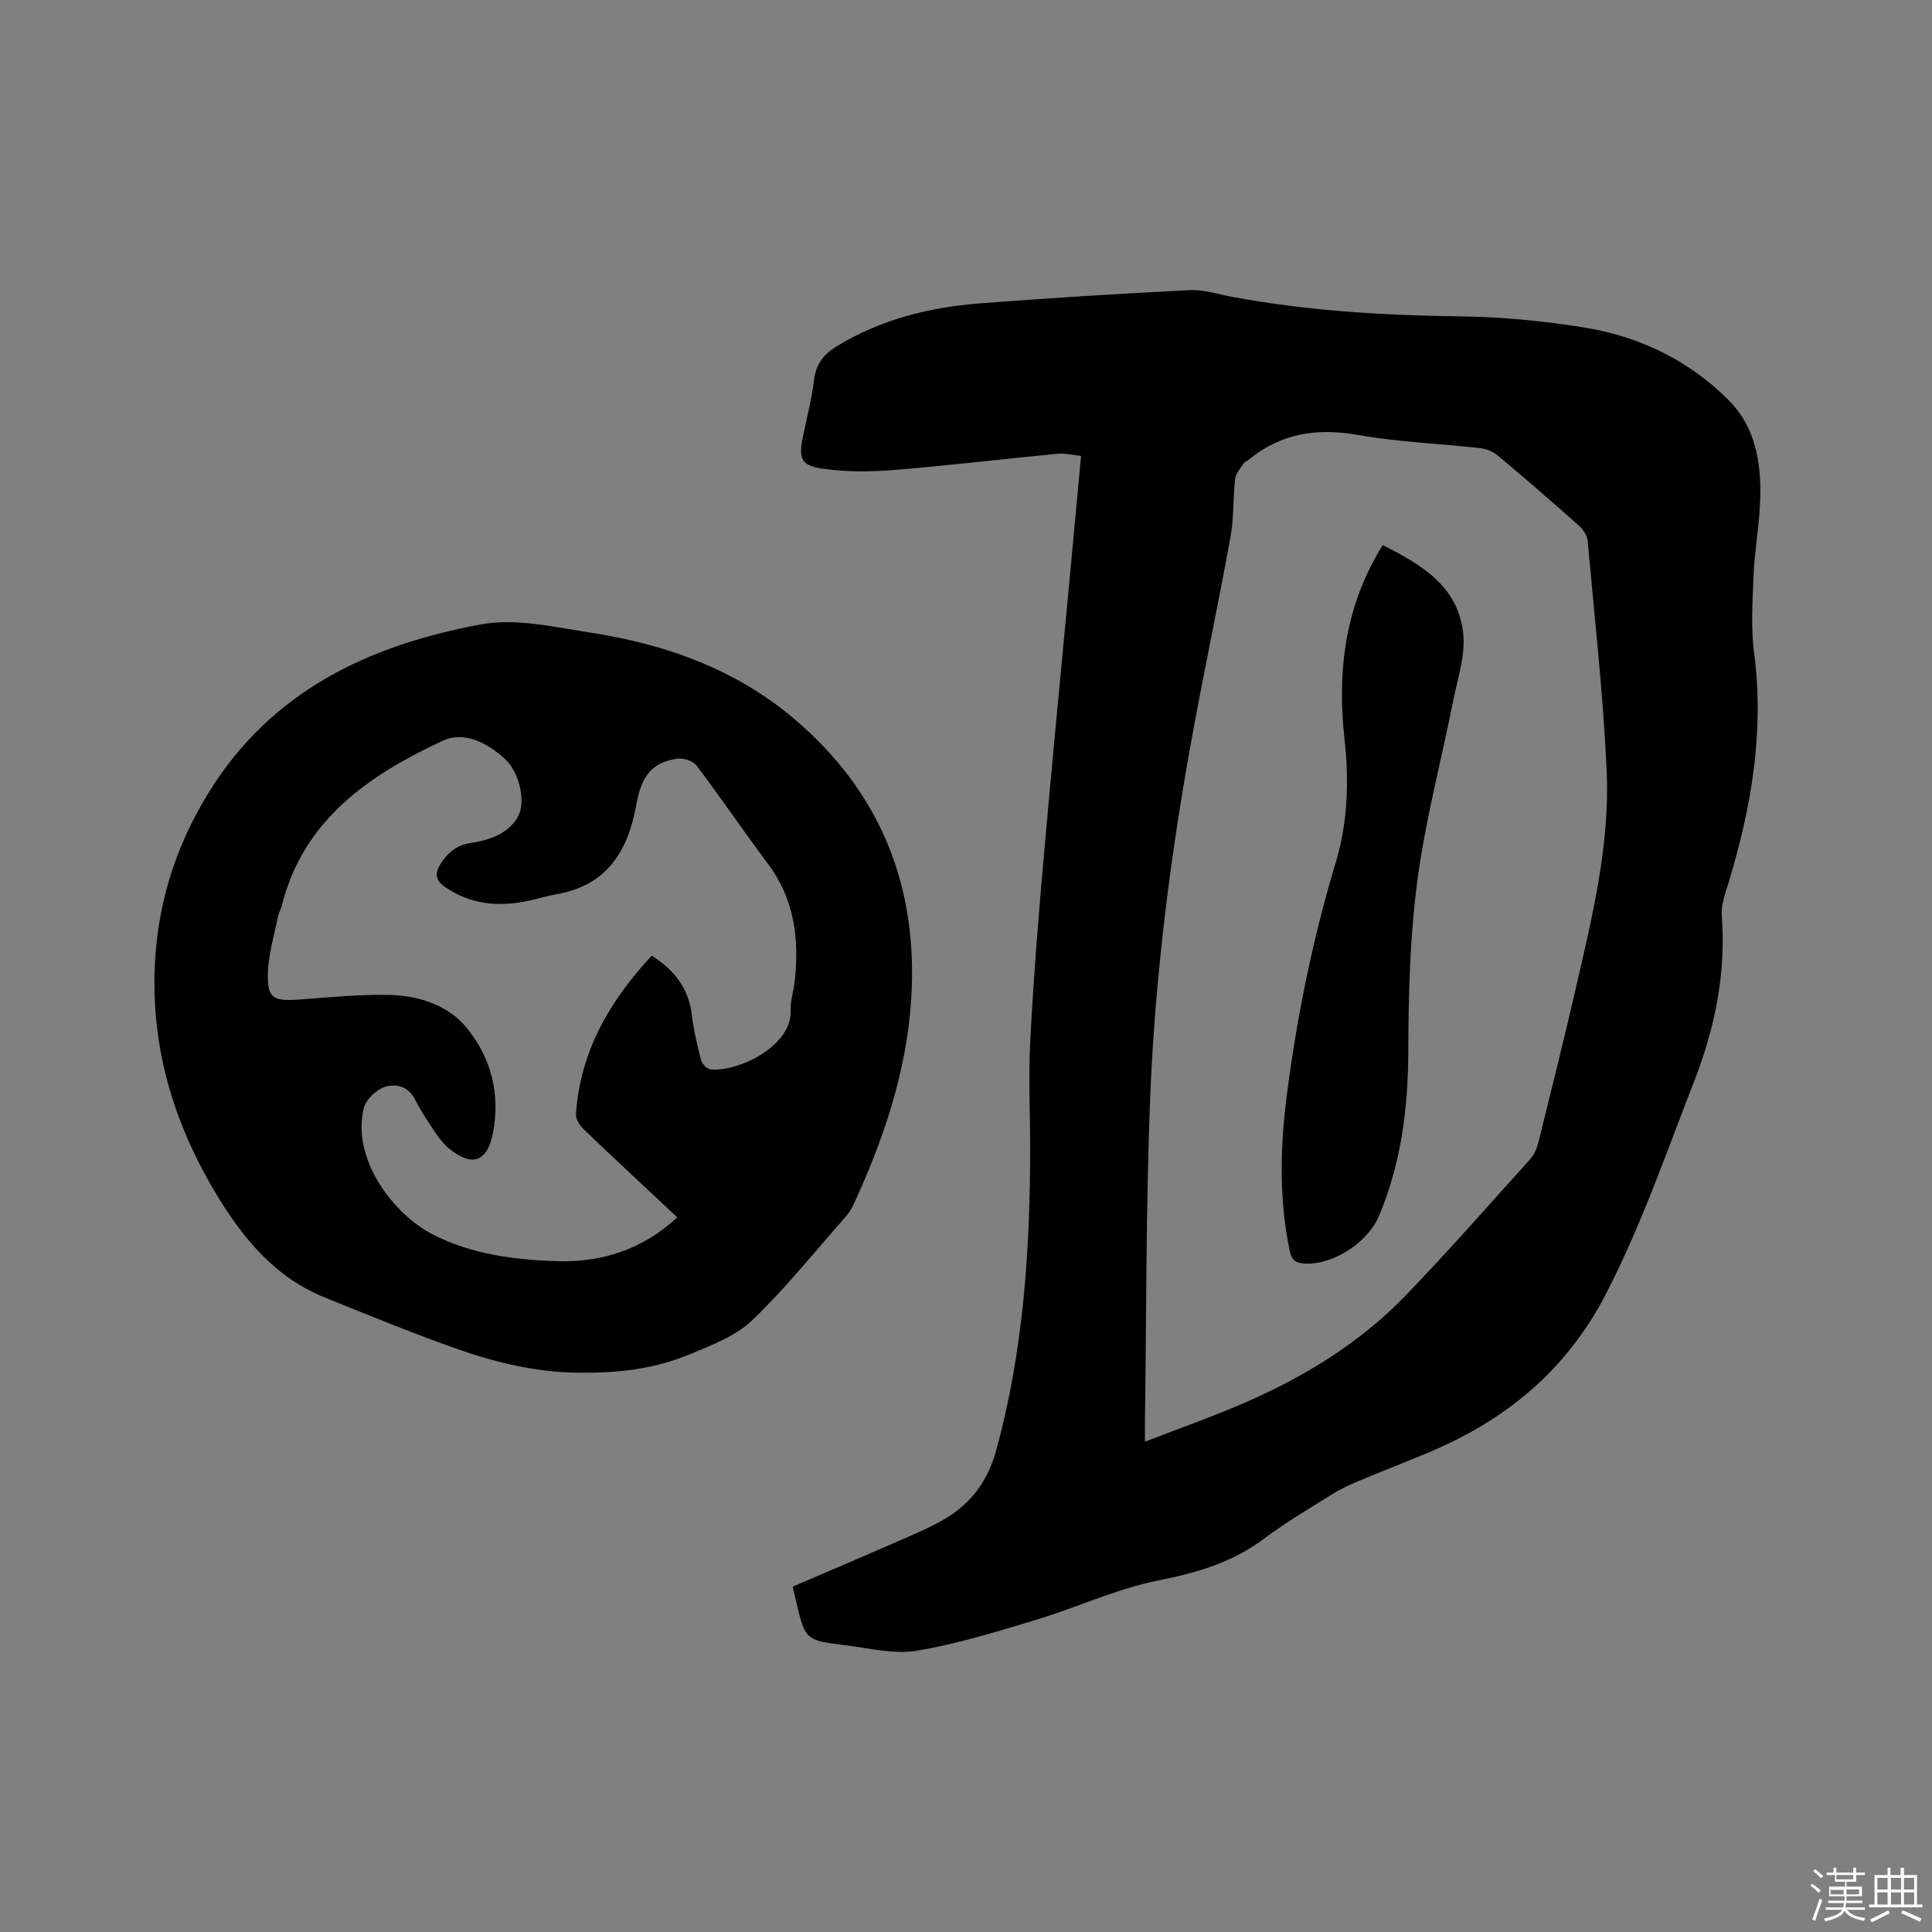 <svg enable-background="new 0 0 400 400" viewBox="0 0 400 400" xmlns="http://www.w3.org/2000/svg"><rect x="0" y="0" width="400" height="400" fill="#808080" stroke="none"/><path d="m374.8 390.4.4-.4c.7.5 1.3 1 1.8 1.4l-.5.5c-.5-.6-1.1-1.1-1.7-1.5zm1 7.3-.6-.3c.5-1.4 1.1-2.8 1.5-4.3.2.1.4.2.6.3-.5 1.3-1 2.8-1.5 4.3zm-.4-10.3.4-.4c.4.3 1 .8 1.7 1.4l-.5.5c-.4-.5-1-1-1.6-1.5zm2.5.3h1.7v-1h.6v1h3.5v-1h.6v1h1.8v.5h-1.8v1.4h-2v1h3.2v2h-3.2v.9h3.3v.5h-3.4c0 .3-.1.6-.1.9h4v.5h-3.7c.7.9 1.9 1.5 3.8 1.7-.1.2-.2.4-.3.6-2.1-.4-3.5-1.1-4-2.1-.4 1-1.8 1.7-4 2.2-.1-.2-.2-.4-.3-.6 2.1-.4 3.4-1 3.8-1.8h-3.4v-.5h3.6c.1-.3.1-.6.2-.9h-3.3v-.5h3.4c0-.3 0-.6 0-.9h-3.2v-2h3.3v-1h-2.1v-1.4h-1.7v-.5zm1.1 3.5v1h2.7c0-.3 0-.4 0-.4 0-.1 0-.2 0-.2 0-.1 0-.2 0-.3h-2.7zm1.2-3v.9h3.5v-.9zm4.7 3h-2.6v.6.4h2.6z" fill="#fbfafc"/><path d="m393.6 386.7h.6v1.5h2.7v6.1h1.1v.6h-11v-.6h1.1v-6.1h2.7v-1.5h.6v1.5h2.1v-1.5zm-2.7 8.8.4.6c-1.2.6-2.5 1.3-3.8 1.9-.1-.2-.2-.4-.3-.6 1.2-.6 2.5-1.2 3.7-1.9zm-2.2-6.7v2.4h2.1v-2.4zm0 3v2.5h2.1v-2.5zm2.8-3v2.4h2.1v-2.4zm0 3v2.5h2.1v-2.5zm6 6.1c-1.4-.7-2.7-1.3-3.9-1.8l.3-.6c1.5.6 2.7 1.2 3.9 1.7zm-1.2-9.1h-2.1v2.4h2.1zm-2.1 3v2.5h2.1v-2.5z" fill="#fbfafc"/><g fill="#010000"><path d="m164.12 328.5c7.37-3.17 14.57-6.23 21.73-9.37 3.38-1.49 6.85-2.89 10-4.79 5.37-3.23 8.73-7.92 10.43-14.16 5.59-20.44 7-41.3 7-62.35 0-7.42-.36-14.86.02-22.26.64-12.37 1.62-24.73 2.7-37.08 1.71-19.53 3.62-39.04 5.45-58.57.78-8.33 1.55-16.66 2.37-25.53-1.7-.17-3.34-.59-4.93-.44-11.37 1.09-22.72 2.46-34.1 3.38-4.81.39-9.75.37-14.51-.3-4.37-.61-4.94-2.1-4.1-6.33.8-4.05 1.88-8.06 2.38-12.15.4-3.3 2.07-5.27 4.75-6.9 9.09-5.53 19.11-8.03 29.55-8.84 14.47-1.12 28.96-2.01 43.45-2.74 2.88-.15 5.83.84 8.73 1.38 15.58 2.9 31.29 3.84 47.12 4.05 8.75.11 17.56.94 26.19 2.37 11.3 1.88 21.47 6.85 29.58 15.02 6.16 6.22 6.93 14.5 6.38 22.85-.29 4.44-1.08 8.85-1.25 13.29-.21 5.39-.59 10.88.11 16.19 2.14 16.26-.57 31.87-5.22 47.32-.69 2.3-1.66 4.75-1.48 7.05.91 11.97-1.41 23.24-5.75 34.38-5.77 14.78-10.91 29.76-18.24 43.95-8.13 15.73-20.62 26.02-36.56 32.74-4.88 2.05-9.82 3.95-14.7 6-1.94.82-3.87 1.72-5.64 2.84-4.67 2.92-9.43 5.74-13.83 9.04-6.53 4.9-13.8 7.06-21.77 8.64-8.74 1.73-17.03 5.64-25.62 8.23-8.09 2.44-16.24 4.97-24.54 6.35-4.74.79-9.87-.52-14.8-1.13-8.33-1.03-8.32-1.11-10.24-9.29-.17-.71-.33-1.43-.66-2.84zm72.93-30.01c7.3-2.83 14.08-5.21 20.65-8.07 12.43-5.4 23.91-12.43 33.36-22.24 8.82-9.16 17.22-18.72 25.73-28.17.86-.96 1.43-2.34 1.75-3.62 2.63-10.58 5.26-21.15 7.71-31.77 3.43-14.87 7.1-29.81 6.39-45.17-.73-15.86-2.51-31.67-3.94-47.49-.1-1.1-.93-2.36-1.8-3.13-5.54-4.93-11.15-9.79-16.84-14.55-.98-.82-2.4-1.36-3.68-1.51-8.42-.94-16.94-1.25-25.26-2.72-8.55-1.51-16.05-.32-22.75 5.27-.24.2-.64.27-.8.51-.67 1.06-1.7 2.11-1.84 3.26-.47 3.99-.25 8.09-.96 12.02-2.35 13.01-5.09 25.96-7.51 38.96-4.82 25.86-8.17 51.92-9.17 78.2-.84 22.02-.73 44.07-1.04 66.11-.01 1.15 0 2.3 0 4.11z"/><path d="m120.82 284.2c-8.25.09-16.78-1.67-25-4.51-9.68-3.35-19.17-7.25-28.67-11.1-10.1-4.09-16.69-12.02-22.17-21.03-8.61-14.17-13.43-29.49-12.98-46.13.36-13.32 3.99-25.63 11.13-37.22 13.09-21.26 33.36-30.66 56.47-34.94 7.12-1.32 14.97.53 22.37 1.66 15.62 2.38 30.25 7.54 42.48 17.92 17.9 15.19 25.7 34.76 24.2 58.08-.97 15.02-5.73 29.01-11.98 42.56-.39.85-.93 1.67-1.55 2.38-6.39 7.23-12.43 14.82-19.38 21.47-3.44 3.29-8.41 5.17-12.95 7.06-6.8 2.82-14.04 3.86-21.97 3.8zm14.12-86.35c4.71 3.01 7.66 6.81 8.31 12.32.37 3.14 1.1 6.26 1.9 9.32.2.77 1.21 1.82 1.94 1.9 5.46.63 16.89-4.68 16.6-12.12-.08-2.08.65-4.18.87-6.28.93-8.68-.11-16.87-5.56-24.14-5.02-6.7-9.71-13.64-14.75-20.31-.73-.97-2.69-1.64-3.95-1.47-5.24.71-7.5 3.56-8.55 9.49-1.68 9.43-5.93 16.68-16.32 18.53-2.29.41-4.52 1.14-6.8 1.57-5.83 1.09-11.34.51-16.42-2.97-2.03-1.39-2.28-2.75-1.07-4.7 1.46-2.35 3.29-4 6.21-4.44 3.83-.58 7.63-1.79 9.76-5.23 1.91-3.09.44-9.39-2.47-12.1-3.67-3.41-8.54-5.93-13-3.85-15.27 7.13-28.85 16.33-33.31 34.18-.18.71-.61 1.37-.75 2.09-.77 3.82-1.94 7.64-2.1 11.49-.23 5.53.96 6.22 6.53 5.81 6.22-.45 12.46-1.1 18.67-.95 6.06.15 12.1 2.12 15.95 6.82 5.04 6.17 7.01 13.7 5.42 21.81-1.17 5.99-4.34 7.09-9.16 3.1-1.12-.93-2.04-2.15-2.86-3.37-1.47-2.2-2.95-4.42-4.14-6.77-1.38-2.75-4.02-3.24-6.17-2.56-1.8.57-3.96 2.63-4.4 4.41-2.58 10.56 6.12 21.92 14.19 26.1 8.01 4.15 16.96 5.31 25.88 5.58 9.3.28 17.7-2.44 24.83-9.08-6.57-6.16-13.02-12.13-19.36-18.21-.81-.78-1.68-2.1-1.61-3.12.85-13 6.99-23.49 15.69-32.85z"/><path d="m286.29 112.87c8.07 4.05 15.7 8.58 16.67 18.43.43 4.46-1.17 9.15-2.07 13.69-2.48 12.46-5.78 24.8-7.44 37.35-1.55 11.71-1.84 23.64-1.88 35.47-.04 11.71-1.49 23.01-6.02 33.83-2.38 5.7-9.61 10.27-15.38 9.97-1.81-.09-2.74-.63-3.15-2.64-2.19-10.52-2-21.08-.67-31.63 2.09-16.51 5.37-32.76 10.19-48.73 2.5-8.27 2.79-16.94 1.83-25.53-1.49-13.39-.08-26.2 6.66-38.12.34-.64.74-1.24 1.26-2.09z"/></g></svg>